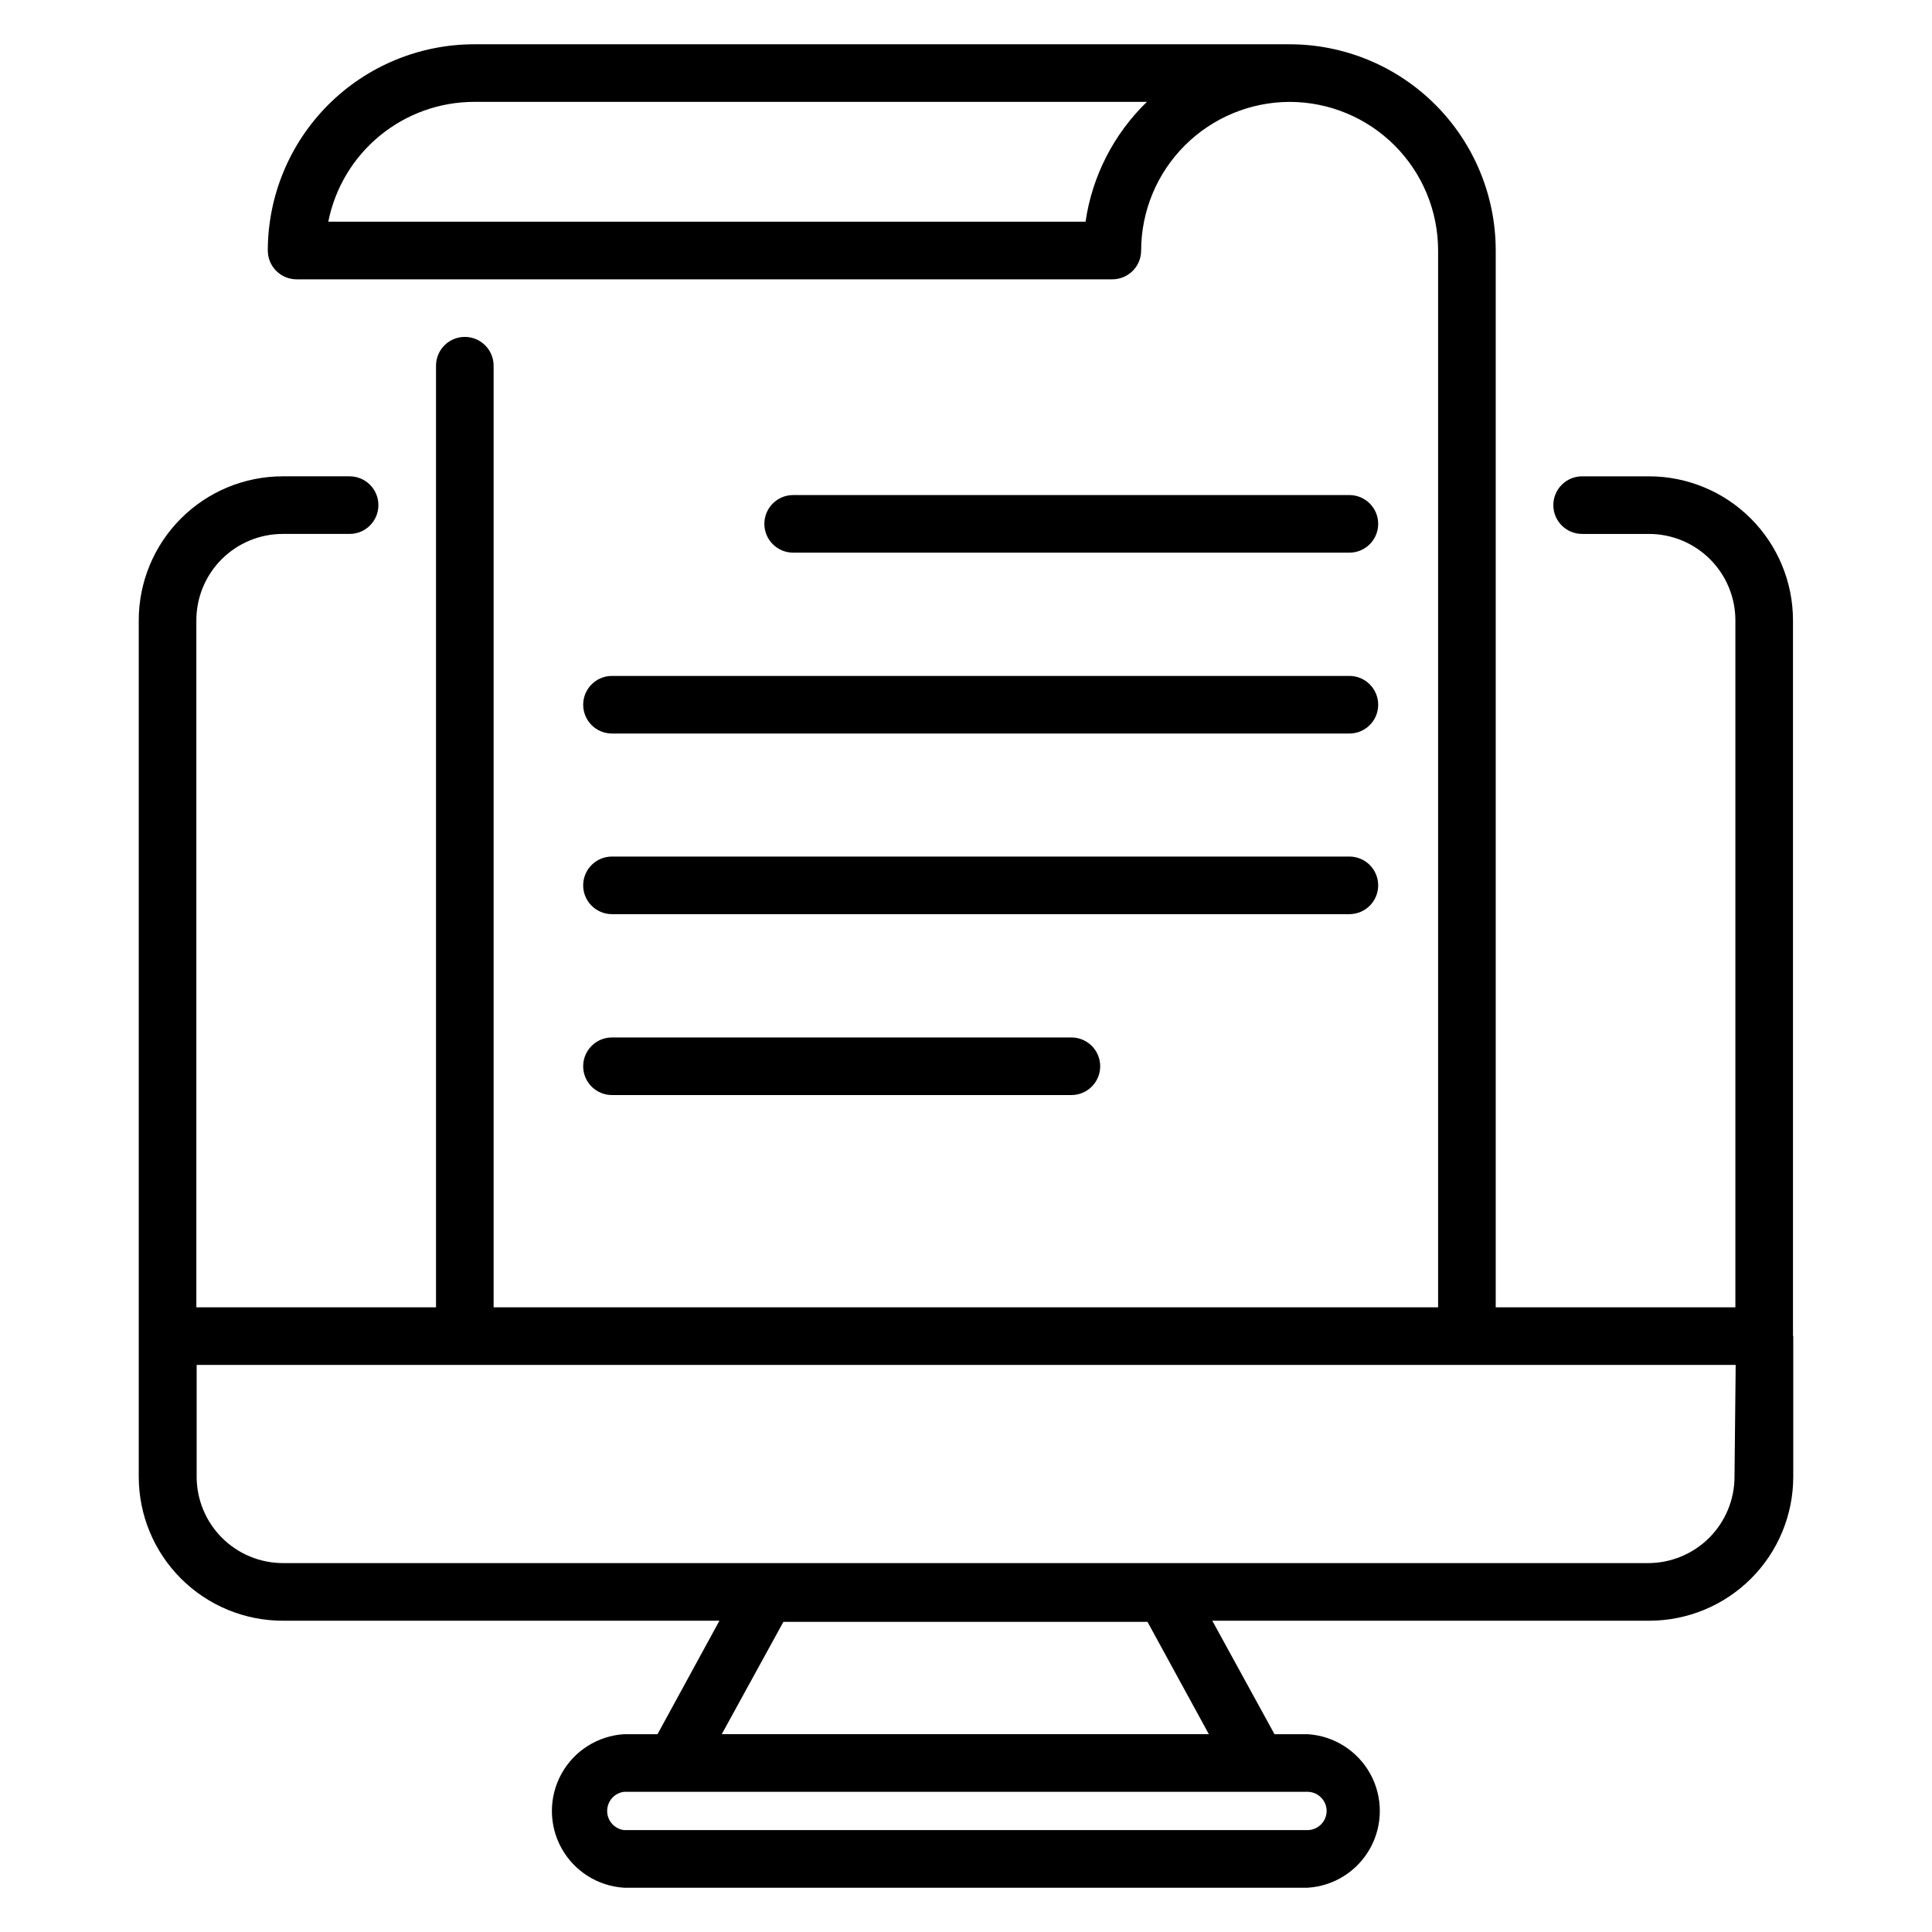 <?xml version="1.0" encoding="UTF-8"?>
<!-- Uploaded to: SVG Repo, www.svgrepo.com, Generator: SVG Repo Mixer Tools -->
<svg fill="#000000" width="800px" height="800px" version="1.1" viewBox="144 144 512 512" xmlns="http://www.w3.org/2000/svg">
 <g>
  <path d="m619.16 497.94v-189.54c0-10.125-4.023-19.832-11.18-26.988-7.156-7.16-16.867-11.18-26.988-11.18h-17.711c-4.215 0-7.633 3.418-7.633 7.633 0 4.215 3.418 7.633 7.633 7.633h17.711c6.074 0 11.898 2.414 16.191 6.707 4.297 4.297 6.711 10.121 6.711 16.195v182.06h-63.512v-280.07c0-14.48-5.75-28.371-15.98-38.621-10.234-10.246-24.117-16.016-38.602-16.035h-216.18c-14.488 0.02-28.379 5.785-38.625 16.031-10.246 10.246-16.008 24.137-16.027 38.625 0 2.023 0.801 3.965 2.234 5.398 1.43 1.43 3.371 2.234 5.398 2.234h216.18c2.023 0 3.965-0.805 5.398-2.234 1.43-1.434 2.234-3.375 2.234-5.398 0.02-10.441 4.176-20.445 11.559-27.828 7.383-7.383 17.391-11.539 27.828-11.559 10.434 0.02 20.434 4.176 27.805 11.562 7.371 7.383 11.508 17.391 11.508 27.824v280.07h-250.3v-249.54c0-4.219-3.418-7.633-7.633-7.633-4.215 0-7.633 3.414-7.633 7.633v249.54h-63.512v-182.06c0-6.074 2.414-11.898 6.707-16.195 4.297-4.293 10.121-6.707 16.195-6.707h17.707c4.219 0 7.637-3.418 7.637-7.633 0-4.215-3.418-7.633-7.637-7.633h-17.707c-10.125 0-19.832 4.019-26.988 11.18-7.16 7.156-11.18 16.863-11.18 26.988v226.94c0 10.121 4.019 19.832 11.18 26.988 7.156 7.156 16.863 11.18 26.988 11.18h115.72l-16.41 30.074h-8.855c-6.973 0.43-13.242 4.398-16.609 10.516-3.367 6.121-3.367 13.539 0 19.656 3.367 6.121 9.637 10.09 16.609 10.516h181.14c6.973-0.426 13.238-4.394 16.609-10.516 3.367-6.117 3.367-13.535 0-19.656-3.371-6.117-9.637-10.086-16.609-10.516h-8.777l-16.488-30.074h115.8c10.121 0 19.828-4.023 26.988-11.18 7.156-7.156 11.176-16.867 11.176-26.988v-37.25s-0.074-0.078-0.074-0.152zm-187.48-295.19h-200.68c1.781-8.941 6.602-16.988 13.645-22.777 7.039-5.789 15.867-8.961 24.98-8.977h178.32c-8.781 8.496-14.5 19.66-16.262 31.754zm63.891 421.21h0.004c-0.043 2.766-2.273 4.996-5.039 5.039h-181.14c-2.566-0.316-4.492-2.492-4.492-5.078 0-2.582 1.926-4.762 4.492-5.074h181.14c2.797 0.039 5.039 2.316 5.039 5.113zm-160.3-20.383 16.336-29.77h96.492l16.258 29.77zm268.39-68.242h0.004c0 6.074-2.414 11.898-6.707 16.191-4.297 4.297-10.121 6.711-16.195 6.711h-361.75c-6.074 0-11.898-2.414-16.191-6.711-4.297-4.293-6.707-10.117-6.707-16.191v-29.617h407.86z"/>
  <path d="m306.18 434.2h121.75c4.215 0 7.633-3.418 7.633-7.633s-3.418-7.633-7.633-7.633h-121.75c-4.215 0-7.633 3.418-7.633 7.633s3.418 7.633 7.633 7.633z"/>
  <path d="m306.18 386.26h195.42c4.215 0 7.633-3.418 7.633-7.633s-3.418-7.633-7.633-7.633h-195.42c-4.215 0-7.633 3.418-7.633 7.633s3.418 7.633 7.633 7.633z"/>
  <path d="m501.6 290.46c4.215 0 7.633-3.418 7.633-7.633 0-4.215-3.418-7.633-7.633-7.633h-147.4c-4.219 0-7.637 3.418-7.637 7.633 0 4.215 3.418 7.633 7.637 7.633z"/>
  <path d="m298.55 330.76c0 2.027 0.805 3.969 2.234 5.398 1.434 1.434 3.375 2.234 5.398 2.234h195.42c4.215 0 7.633-3.414 7.633-7.633 0-4.215-3.418-7.633-7.633-7.633h-195.42c-4.215 0-7.633 3.418-7.633 7.633z"/>
 </g>
</svg>
